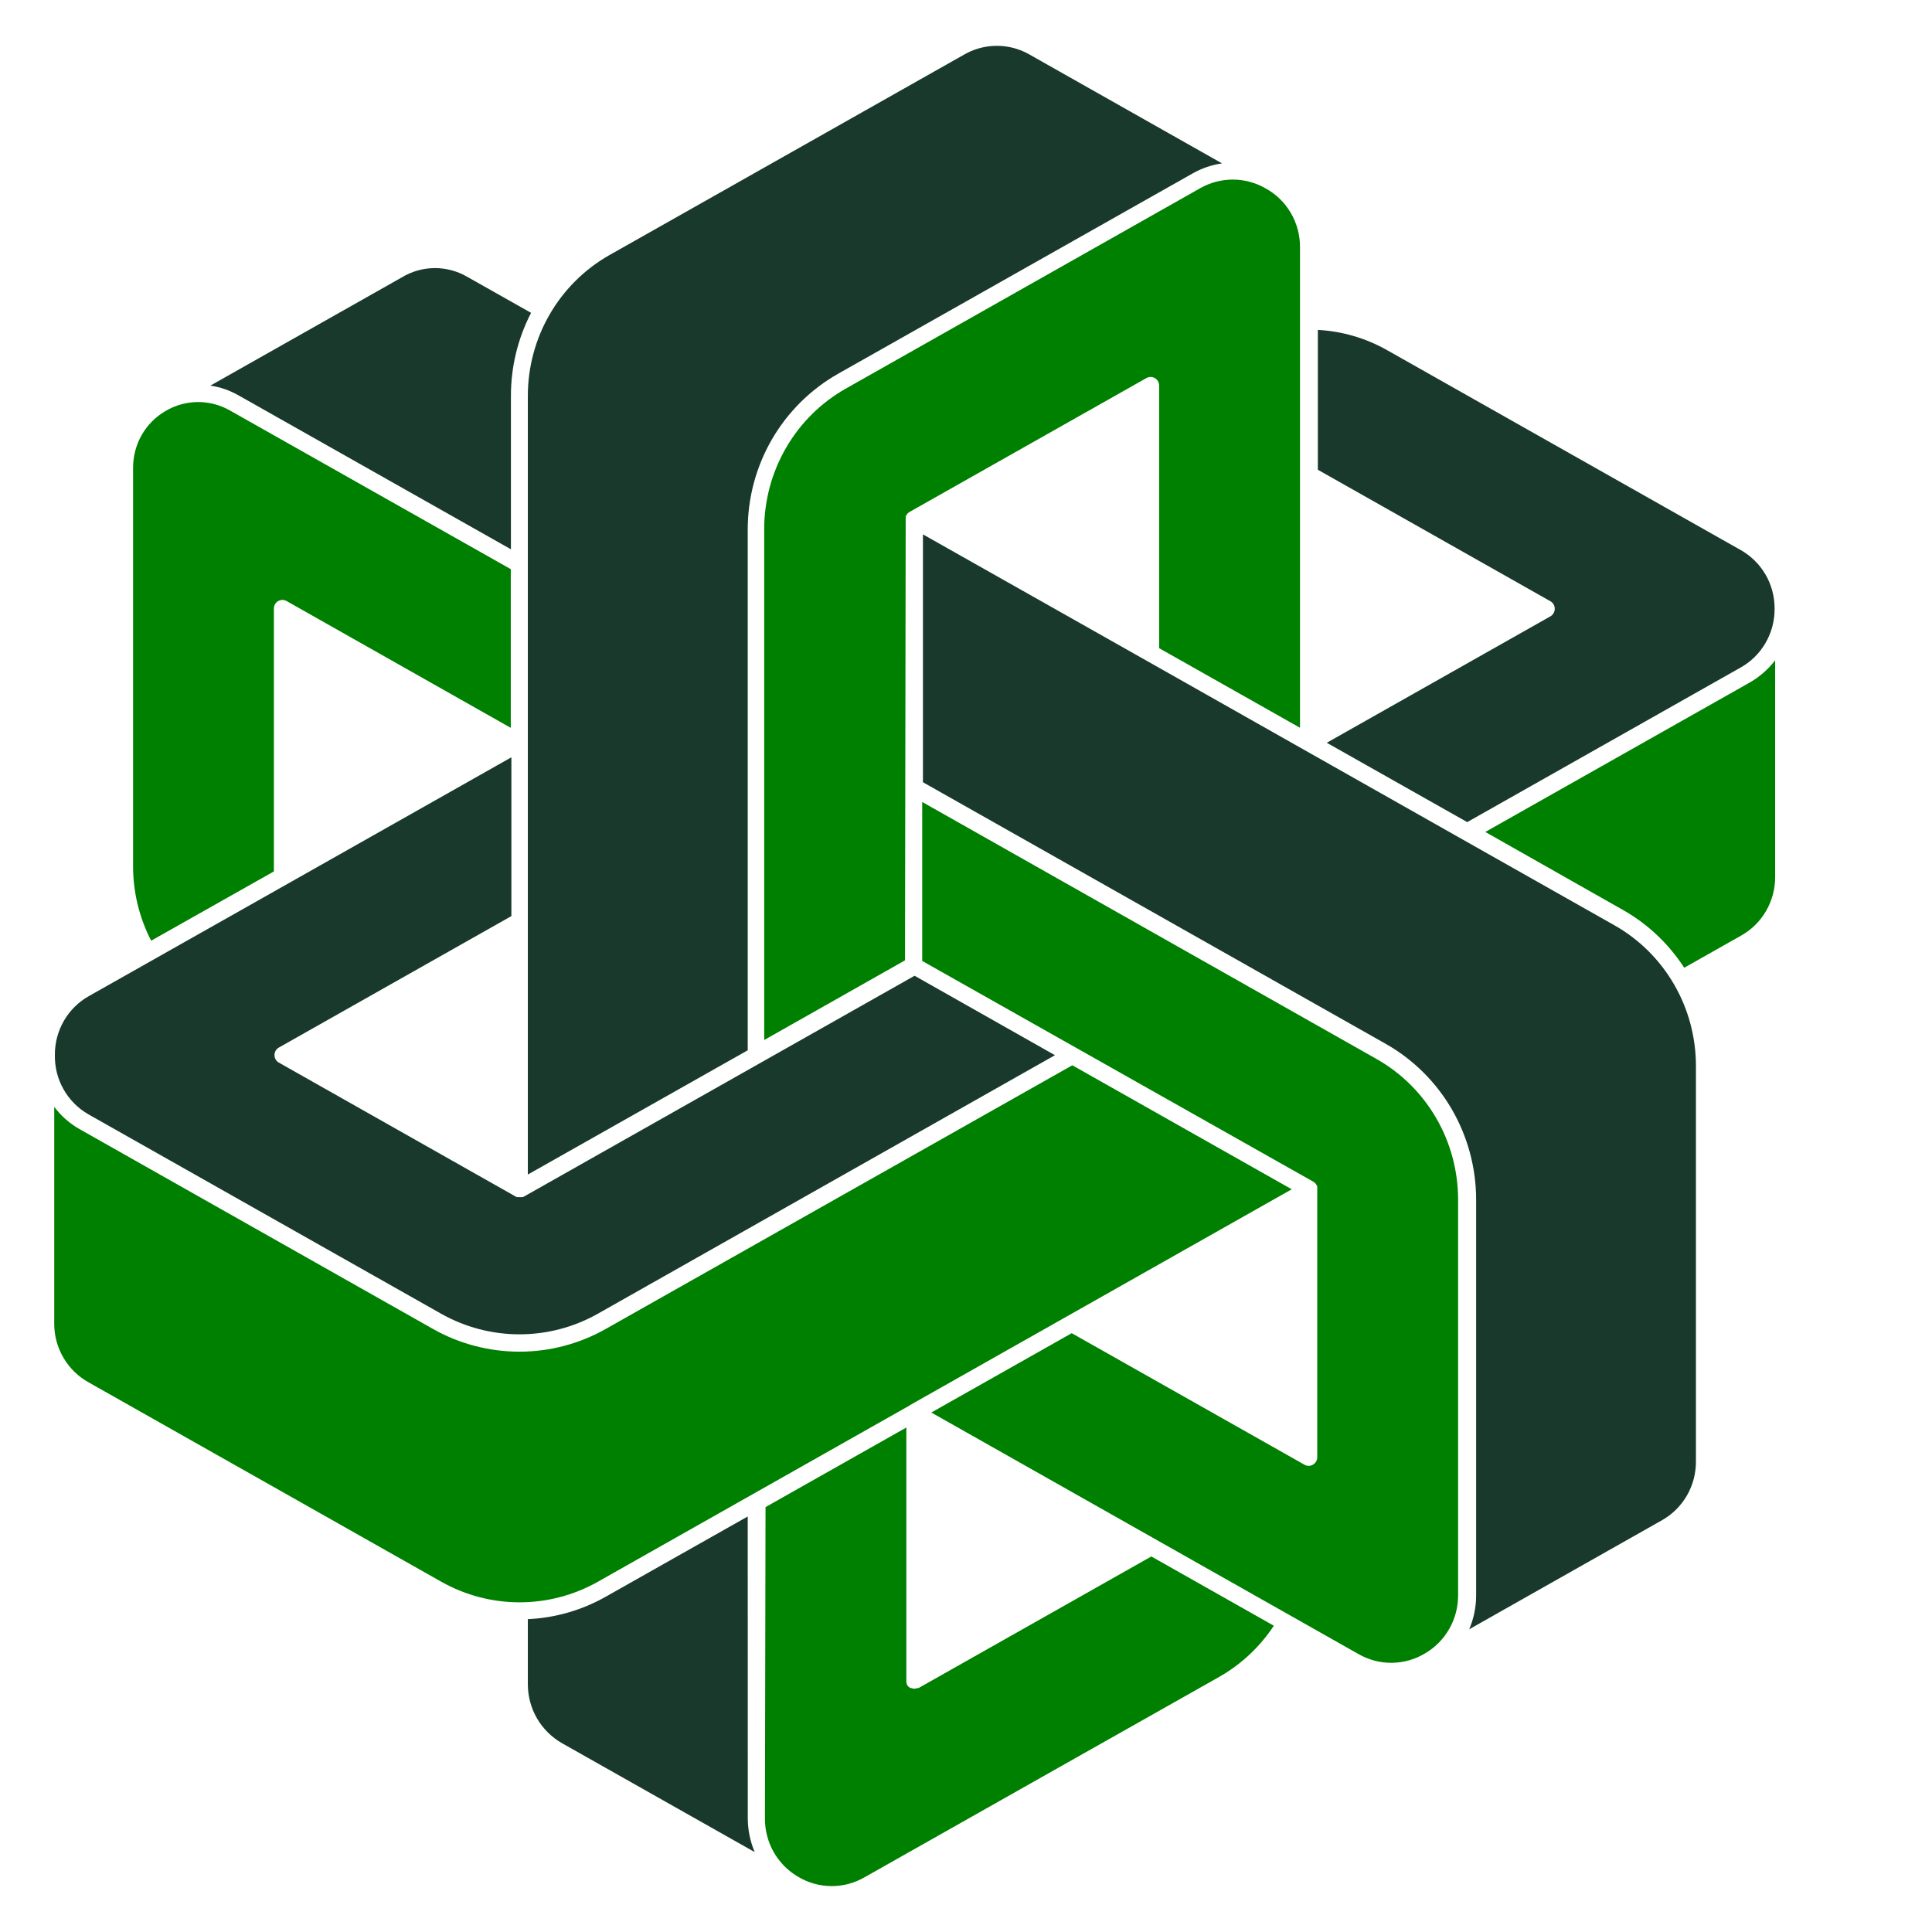 <svg xmlns="http://www.w3.org/2000/svg" width="42" height="42" viewBox="0 0 42 42" fill="none">
    <path d="M19.689 11.294C19.688 11.277 19.688 11.261 19.689 11.245V11.23L19.701 11.2L19.714 11.185C19.719 11.177 19.724 11.169 19.73 11.162L19.747 11.149C19.753 11.143 19.76 11.137 19.768 11.132L24.92 8.22C24.948 8.203 24.98 8.195 25.013 8.195C25.046 8.195 25.078 8.203 25.106 8.22C25.134 8.236 25.158 8.26 25.174 8.288C25.19 8.317 25.199 8.349 25.199 8.382V14.091L28.261 15.821V5.377C28.263 5.113 28.193 4.853 28.059 4.625C27.925 4.398 27.732 4.212 27.5 4.088C27.286 3.967 27.044 3.904 26.799 3.904C26.553 3.904 26.312 3.967 26.097 4.088L18.387 8.448C17.849 8.752 17.401 9.195 17.09 9.732C16.778 10.269 16.613 10.88 16.613 11.503V22.609L19.674 20.877L19.689 11.294Z" fill="green"/>
    <path d="M33.704 13.07C33.733 13.086 33.757 13.11 33.774 13.139C33.791 13.168 33.799 13.201 33.799 13.235C33.799 13.269 33.79 13.301 33.773 13.33C33.757 13.359 33.733 13.383 33.704 13.399L28.843 16.147L31.896 17.872L37.833 14.515C38.06 14.39 38.249 14.204 38.38 13.979C38.511 13.754 38.58 13.497 38.578 13.235C38.58 12.973 38.512 12.716 38.381 12.49C38.249 12.265 38.06 12.079 37.833 11.953L30.154 7.612C29.692 7.351 29.177 7.2 28.649 7.172V10.212L33.704 13.07Z" fill="#18392B"/>
    <path d="M11.475 23.913V25.533L16.255 22.832V11.515C16.254 10.825 16.436 10.147 16.781 9.551C17.127 8.956 17.622 8.464 18.218 8.126L25.929 3.769C26.126 3.657 26.342 3.584 26.566 3.552L22.385 1.188C22.343 1.164 22.3 1.142 22.256 1.122C22.05 1.029 21.826 0.987 21.601 0.998C21.376 1.009 21.157 1.073 20.961 1.186L13.251 5.544C12.713 5.848 12.265 6.292 11.953 6.829C11.64 7.366 11.476 7.978 11.475 8.601V23.909V23.913Z" fill="#18392B"/>
    <path d="M24.939 14.371L20.064 11.617V17.005L30.126 22.693C30.722 23.031 31.218 23.523 31.563 24.118C31.908 24.714 32.09 25.392 32.09 26.082V34.683C32.09 34.936 32.039 35.186 31.939 35.419L36.143 33.041C36.364 32.914 36.548 32.728 36.676 32.505C36.803 32.282 36.869 32.028 36.868 31.771V23.17C36.868 22.547 36.704 21.936 36.392 21.399C36.081 20.862 35.633 20.419 35.096 20.115L31.811 18.258L24.939 14.371Z" fill="#18392B"/>
    <path d="M28.552 25.69C28.559 25.695 28.565 25.7 28.571 25.705C28.582 25.712 28.592 25.721 28.601 25.731L28.619 25.76C28.626 25.77 28.632 25.78 28.636 25.792C28.637 25.805 28.637 25.818 28.636 25.831C28.637 25.839 28.637 25.846 28.636 25.854V31.678C28.636 31.711 28.627 31.743 28.611 31.772C28.595 31.8 28.571 31.823 28.543 31.84C28.515 31.858 28.483 31.867 28.45 31.866C28.418 31.866 28.386 31.858 28.359 31.842L23.298 28.982L20.246 30.707L29.534 35.959C29.755 36.085 30.005 36.151 30.258 36.148C30.512 36.145 30.761 36.075 30.978 35.944C31.198 35.816 31.381 35.631 31.507 35.408C31.634 35.186 31.699 34.933 31.698 34.677V26.076C31.697 25.453 31.533 24.842 31.221 24.305C30.909 23.768 30.462 23.325 29.924 23.021L20.048 17.434V20.89L28.552 25.69Z" fill="green"/>
    <path d="M5 8.924C4.785 8.801 4.541 8.738 4.294 8.74C4.047 8.743 3.804 8.811 3.592 8.939C3.378 9.064 3.201 9.244 3.078 9.461C2.956 9.677 2.892 9.923 2.893 10.172V18.831C2.893 19.395 3.028 19.95 3.286 20.45L5.954 18.944V13.231C5.954 13.198 5.962 13.166 5.978 13.137C5.994 13.108 6.017 13.084 6.046 13.067C6.074 13.051 6.106 13.042 6.139 13.042C6.171 13.042 6.204 13.051 6.232 13.067L11.104 15.823V12.373L5 8.924Z" fill="green"/>
    <path d="M11.545 6.801L10.149 6.013C9.932 5.888 9.686 5.825 9.437 5.828C9.187 5.832 8.943 5.903 8.73 6.033L4.573 8.383C4.787 8.414 4.994 8.486 5.184 8.594L11.107 11.941V8.603C11.107 7.976 11.257 7.357 11.545 6.801Z" fill="#18392B"/>
    <path d="M38.028 14.843L32.289 18.086L35.281 19.781C35.819 20.085 36.276 20.517 36.613 21.038L37.845 20.342C38.072 20.216 38.261 20.031 38.392 19.805C38.523 19.58 38.592 19.323 38.59 19.062V14.355C38.437 14.554 38.245 14.72 38.028 14.843Z" fill="green"/>
    <path d="M16.629 39.532C16.628 39.788 16.693 40.04 16.819 40.262C16.945 40.484 17.127 40.669 17.346 40.797C17.565 40.929 17.813 40.999 18.067 41.002C18.321 41.005 18.571 40.939 18.792 40.812L23.22 38.309L26.503 36.455C26.98 36.184 27.388 35.803 27.692 35.342L25.029 33.836L19.968 36.697H19.955C19.955 36.697 19.946 36.697 19.94 36.697C19.92 36.706 19.899 36.711 19.877 36.711C19.854 36.711 19.832 36.706 19.812 36.697H19.797C19.762 36.682 19.733 36.655 19.715 36.62C19.715 36.62 19.715 36.62 19.715 36.611C19.71 36.599 19.706 36.587 19.703 36.575C19.702 36.563 19.702 36.551 19.703 36.539C19.703 36.539 19.703 36.539 19.703 36.528V31.033L16.642 32.763L16.629 39.532Z" fill="green"/>
    <path d="M1.921 24.224L9.6 28.565C10.118 28.855 10.701 29.007 11.293 29.007C11.885 29.007 12.468 28.855 12.986 28.565L22.934 22.939L19.882 21.212L11.391 26.012C11.382 26.018 11.373 26.022 11.363 26.024H11.348C11.332 26.026 11.316 26.026 11.299 26.024C11.284 26.026 11.268 26.026 11.253 26.024H11.234C11.226 26.021 11.217 26.017 11.21 26.012L6.062 23.1C6.033 23.084 6.009 23.06 5.992 23.032C5.975 23.003 5.967 22.97 5.967 22.937C5.967 22.903 5.975 22.87 5.992 22.842C6.009 22.813 6.033 22.789 6.062 22.773L11.117 19.915V16.463L6.246 19.217L1.938 21.651C1.711 21.777 1.522 21.963 1.391 22.188C1.26 22.414 1.191 22.671 1.193 22.933C1.188 23.195 1.252 23.453 1.381 23.68C1.509 23.907 1.696 24.095 1.921 24.224Z" fill="#18392B"/>
    <path d="M19.784 30.545L28.081 25.854L23.311 23.158L13.165 28.892C12.592 29.215 11.947 29.385 11.291 29.384C10.635 29.384 9.989 29.215 9.416 28.892L1.738 24.551C1.52 24.429 1.33 24.262 1.179 24.062V28.768C1.177 29.03 1.246 29.287 1.377 29.512C1.508 29.738 1.697 29.924 1.924 30.05L9.603 34.391C10.121 34.681 10.703 34.833 11.296 34.833C11.888 34.833 12.47 34.681 12.988 34.391L19.786 30.547L19.784 30.545Z" fill="green"/>
    <path d="M16.255 32.967L13.163 34.714C12.646 35.006 12.068 35.172 11.475 35.199V36.615C11.475 36.876 11.544 37.133 11.675 37.358C11.806 37.583 11.995 37.769 12.22 37.897L16.407 40.263C16.308 40.031 16.257 39.782 16.256 39.529L16.255 32.967Z" fill="#18392B"/>
</svg>
